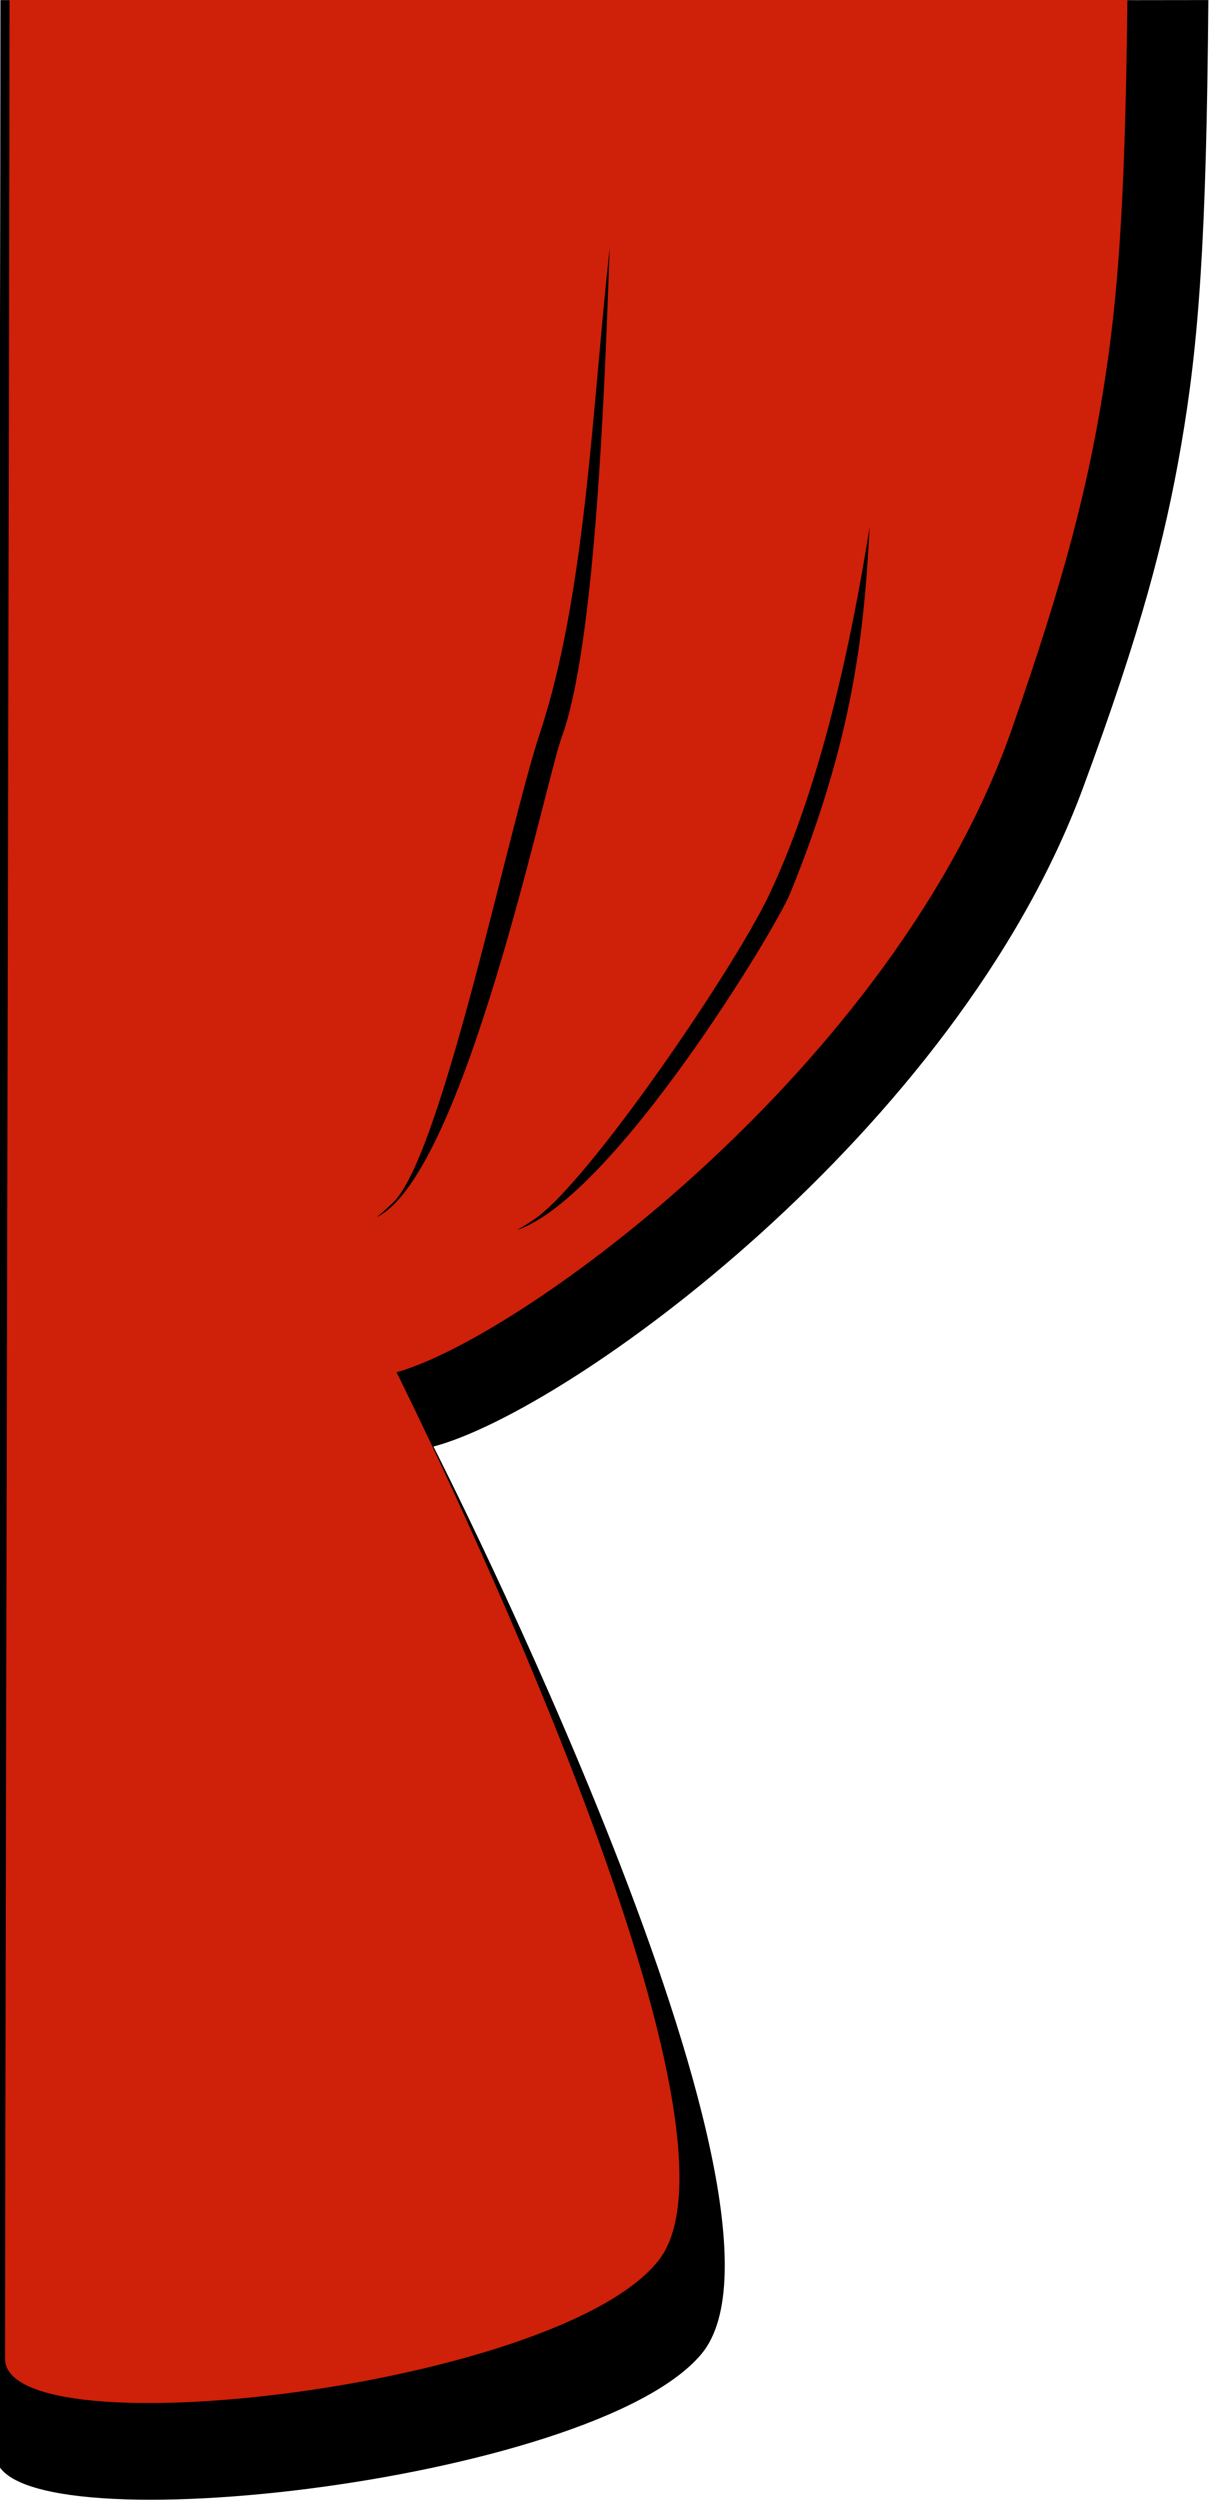 <?xml version="1.0" encoding="UTF-8" standalone="no"?>
<!-- Created with Inkscape (http://www.inkscape.org/) -->

<svg
   width="149.234mm"
   height="308.456mm"
   viewBox="0 0 149.234 308.456"
   version="1.1"
   id="svg1"
   sodipodi:docname="vorhang_L.svg"
   inkscape:version="1.3.2 (091e20e, 2023-11-25, custom)"
   inkscape:export-filename="vorhang_L.png"
   inkscape:export-xdpi="96"
   inkscape:export-ydpi="96"
   xmlns:inkscape="http://www.inkscape.org/namespaces/inkscape"
   xmlns:sodipodi="http://sodipodi.sourceforge.net/DTD/sodipodi-0.dtd"
   xmlns="http://www.w3.org/2000/svg"
   xmlns:svg="http://www.w3.org/2000/svg">
  <sodipodi:namedview
     id="namedview1"
     pagecolor="#ffffff"
     bordercolor="#000000"
     borderopacity="0.25"
     inkscape:showpageshadow="2"
     inkscape:pageopacity="0.0"
     inkscape:pagecheckerboard="0"
     inkscape:deskcolor="#d1d1d1"
     inkscape:document-units="mm"
     inkscape:zoom="0.70710678"
     inkscape:cx="538.81537"
     inkscape:cy="598.91944"
     inkscape:window-width="1920"
     inkscape:window-height="1027"
     inkscape:window-x="-8"
     inkscape:window-y="1192"
     inkscape:window-maximized="1"
     inkscape:current-layer="layer1" />
  <defs
     id="defs1">
    <filter
       style="color-interpolation-filters:sRGB"
       inkscape:label="Drop Shadow"
       id="filter116"
       x="-0.061"
       y="-0.027"
       width="1.109"
       height="1.027">
      <feFlood
         result="flood"
         in="SourceGraphic"
         flood-opacity="0.498"
         flood-color="rgb(0,0,0)"
         id="feFlood115" />
      <feGaussianBlur
         result="blur"
         in="SourceGraphic"
         stdDeviation="2.795 0"
         id="feGaussianBlur115" />
      <feOffset
         result="offset"
         in="blur"
         dx="-1.711"
         dy="-8.28"
         id="feOffset115" />
      <feComposite
         result="comp1"
         operator="out"
         in="flood"
         in2="offset"
         id="feComposite115" />
      <feComposite
         result="comp2"
         operator="atop"
         in="comp1"
         in2="SourceGraphic"
         id="feComposite116" />
    </filter>
  </defs>
  <g
     inkscape:label="Ebene 1"
     inkscape:groupmode="layer"
     id="layer1"
     transform="translate(-1.344,-1.229)">
    <path
       id="path4-3"
       style="fill:#000000;stroke-width:0.279"
       d="m 150.498,1.236 c -0.232,29.677 -1.195,42.427 -3.366,54.979 -2.005,11.596 -4.943,22.864 -12.121,42.259 -15.663,42.324 -63.389,76.798 -80.163,81.222 0,0 47.988,94.045 33.089,111.943 -13.396,16.092 -87.134,24.166 -87.134,12.406 0,-33.088 0.597,-261.295 0.597,-302.806 43.569,0 94.828,0.008 140.72,0.008"
       sodipodi:nodetypes="csscsscc"
       inkscape:label="black_bg" />
    <path
       id="path4"
       style="fill:#cf2009;fill-opacity:1;stroke-width:0.265;filter:url(#filter116)"
       d="m 142.264,4.458 c -0.215,29.016 -1.107,41.482 -3.116,53.754 -1.856,11.338 -4.576,22.354 -11.221,41.318 -14.501,41.381 -60.398,74.957 -75.927,79.283 0,0 46.141,92.079 32.347,109.578 -12.402,15.734 -80.665,23.627 -80.665,12.13 0,-32.35 0.552,-255.472 0.552,-296.059 40.335,0 87.788,0.008 130.274,0.008"
       sodipodi:nodetypes="csscsscc"
       inkscape:label="red_bg" />
    <path
       style="fill:#000000;fill-opacity:1;stroke-width:0.286"
       id="path5-0"
       d="m 76.608,31.792 c -2.132,19.04 -2.922,42.728 -8.63,59.919 -3.903,11.756 -12.045,51.906 -18.086,57.855 -0.524,0.515 -1.5,1.396 -2.056,1.833 10.802,-5.219 20.798,-53.64 22.818,-59.142 4.243,-11.559 5.342,-43.765 5.953,-60.465 z"
       sodipodi:nodetypes="csccsc"
       inkscape:label="crease_2" />
    <path
       style="fill:#000000;fill-opacity:1;stroke-width:0.265"
       id="path5"
       d="m 108.685,66.268 c -2.353,14.767 -6.086,31.987 -12.383,45.32 -4.307,9.118 -22.233,35.376 -28.898,39.991 -0.578,0.4 -1.655,1.083 -2.269,1.421 11.918,-4.048 31.931,-37.091 33.746,-41.55 7.815,-19.208 9.13,-32.23 9.805,-45.183 z"
       sodipodi:nodetypes="csccsc"
       inkscape:label="crease_1" />
  </g>
</svg>
